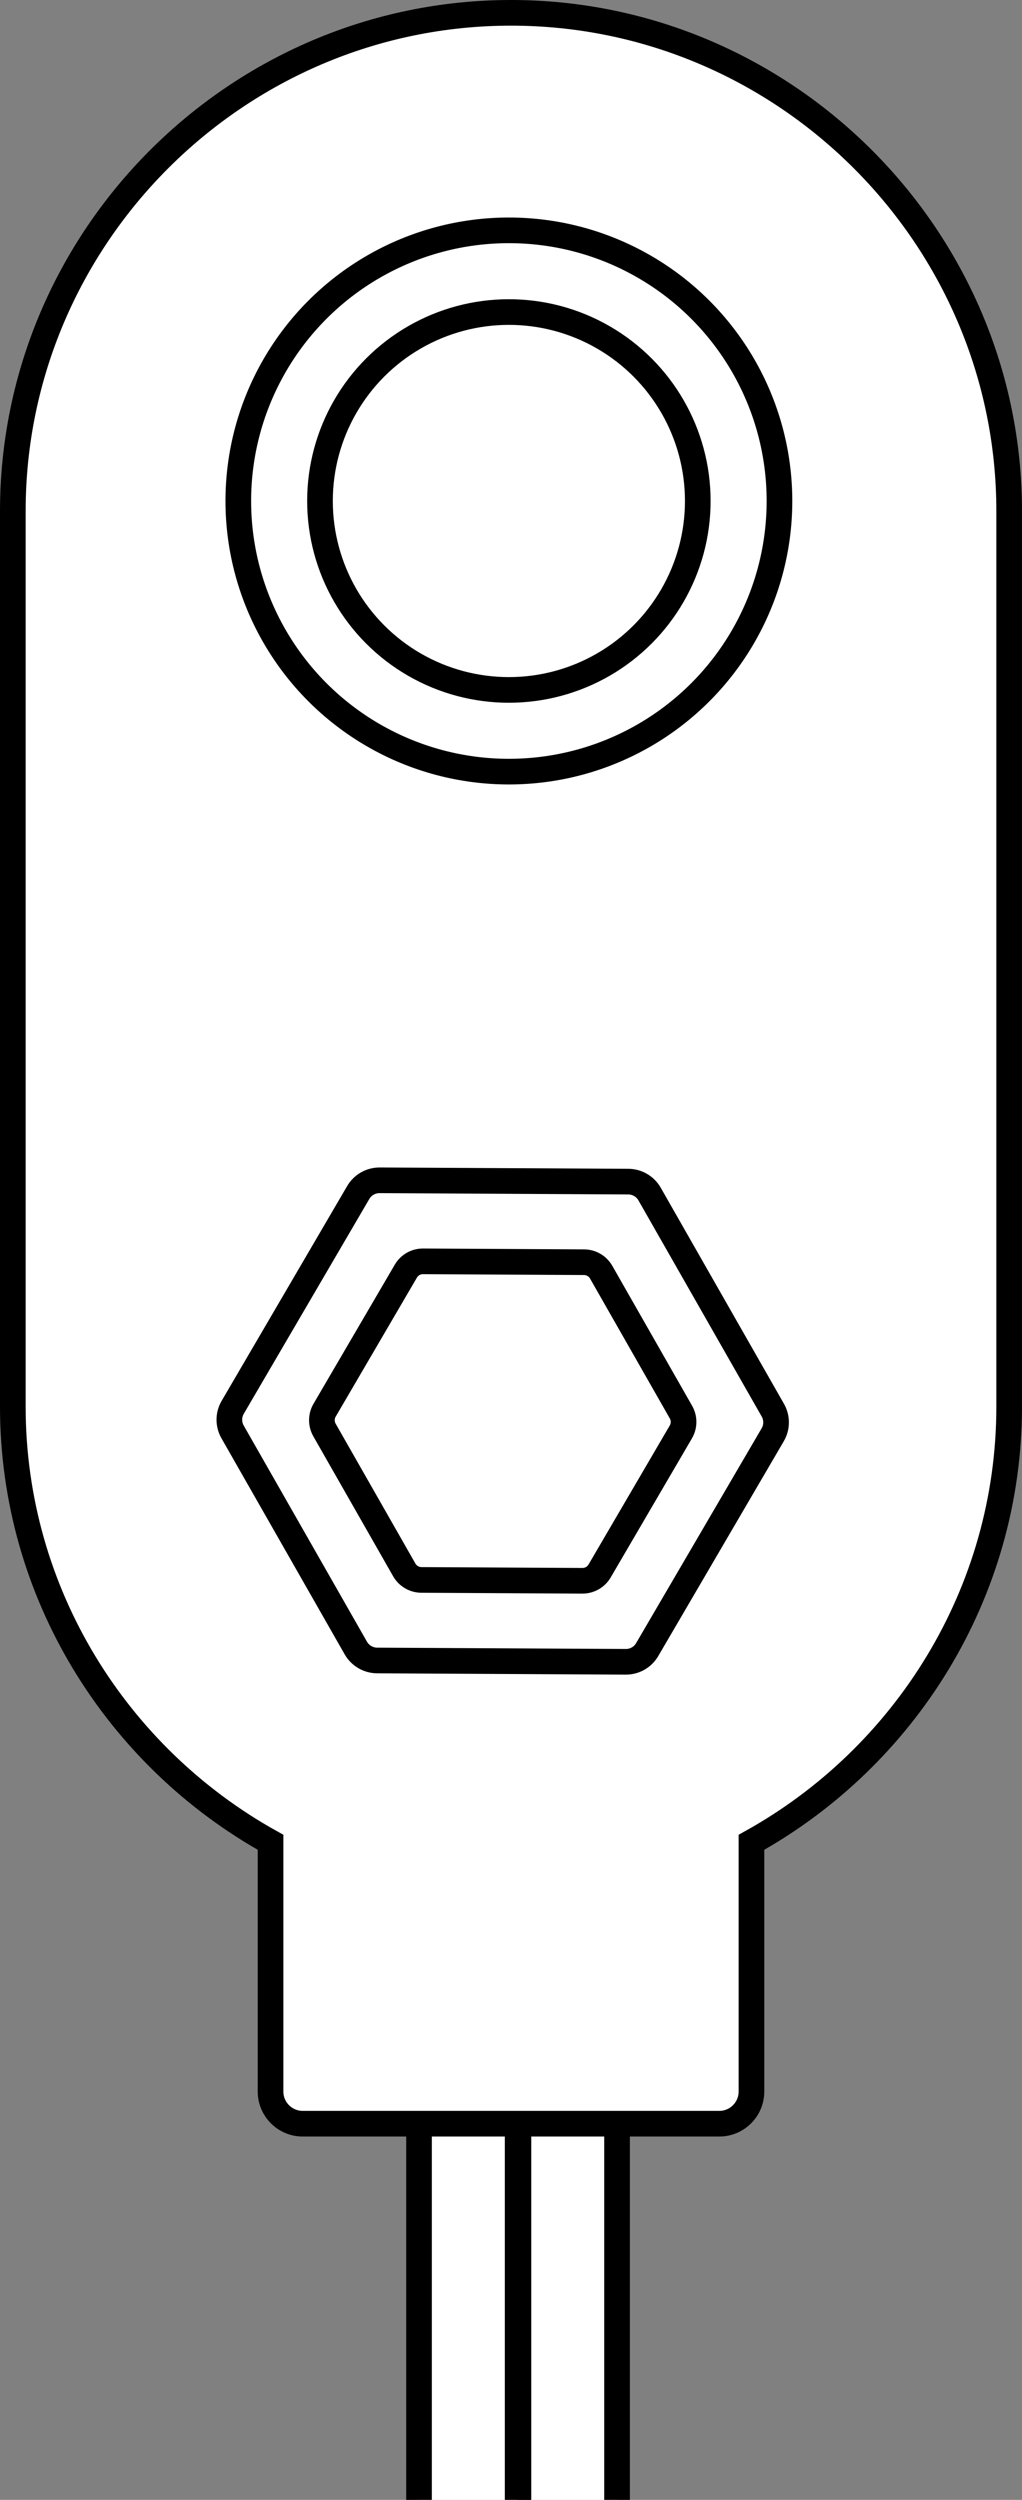 <?xml version="1.0" encoding="iso-8859-1"?>
<!-- Generator: Adobe Illustrator 28.0.0, SVG Export Plug-In . SVG Version: 6.00 Build 0)  -->
<svg version="1.1" id="Layer_3" xmlns="http://www.w3.org/2000/svg" xmlns:xlink="http://www.w3.org/1999/xlink" x="0px" y="0px"
	 width="31.878px" height="77.957px" viewBox="0 0 31.878 77.957" enable-background="new 0 0 31.878 77.957"
	 xml:space="preserve">
<rect x="0" y="0" width="31.878" height="77.957" fill="#808080" stroke="none"/>
<g id="Layer_1_00000005233067675027909110000012609042910702745238_">
</g>
<path fill="#FFFFFF" stroke="#000000" stroke-width="0.8" stroke-miterlimit="10" d="M16.171,77.957V62.111
	c0-0.803,0.657-1.459,1.459-1.459h0.158c0.803,0,1.459,0.657,1.459,1.459v15.847"/>
<path fill="#FFFFFF" stroke="#000000" stroke-width="0.8" stroke-miterlimit="10" d="M13.07,77.957V62.111
	c0-0.803,0.657-1.459,1.459-1.459h0.158c0.803,0,1.459,0.657,1.459,1.459v15.847"/>
<path fill="#FFFFFF" stroke="#000000" stroke-width="0.8" stroke-miterlimit="10" d="M0.4,15.939v27.922
	c0,5.83,3.257,10.932,8.039,13.59v7.775c0,0.55,0.45,1,1,1h13c0.55,0,1-0.45,1-1V57.451
	c4.782-2.657,8.039-7.76,8.039-13.59V15.939C31.478,7.392,24.485,0.4,15.939,0.4h-0
	C7.393,0.4,0.4,7.392,0.4,15.939z"/>
<circle fill="none" stroke="#000000" stroke-width="0.8" stroke-miterlimit="10" cx="15.873" cy="15.623" r="8.44"/>
<circle fill="none" stroke="#000000" stroke-width="0.8" stroke-miterlimit="10" cx="15.873" cy="15.623" r="5.892"/>
<path fill="none" stroke="#000000" stroke-width="0.8" stroke-miterlimit="10" d="M11.174,37.188l-3.915,6.698
	c-0.139,0.237-0.14,0.53-0.004,0.768l3.844,6.739c0.136,0.238,0.389,0.386,0.663,0.388l7.758,0.041
	c0.275,0.002,0.529-0.144,0.667-0.381l3.915-6.698c0.139-0.237,0.14-0.53,0.004-0.768l-3.844-6.739
	c-0.136-0.238-0.389-0.386-0.663-0.388l-7.758-0.041C11.567,36.806,11.312,36.951,11.174,37.188z"/>
<path fill="none" stroke="#000000" stroke-width="0.8" stroke-miterlimit="10" d="M12.659,39.64l-2.534,4.336
	c-0.112,0.191-0.113,0.427-0.003,0.619l2.488,4.362c0.11,0.192,0.313,0.311,0.534,0.312l5.022,0.027
	c0.221,0.001,0.426-0.116,0.537-0.306l2.534-4.336c0.112-0.191,0.113-0.427,0.003-0.619l-2.488-4.362
	c-0.11-0.192-0.313-0.311-0.534-0.312l-5.022-0.027C12.975,39.332,12.77,39.449,12.659,39.64z"/>
</svg>
